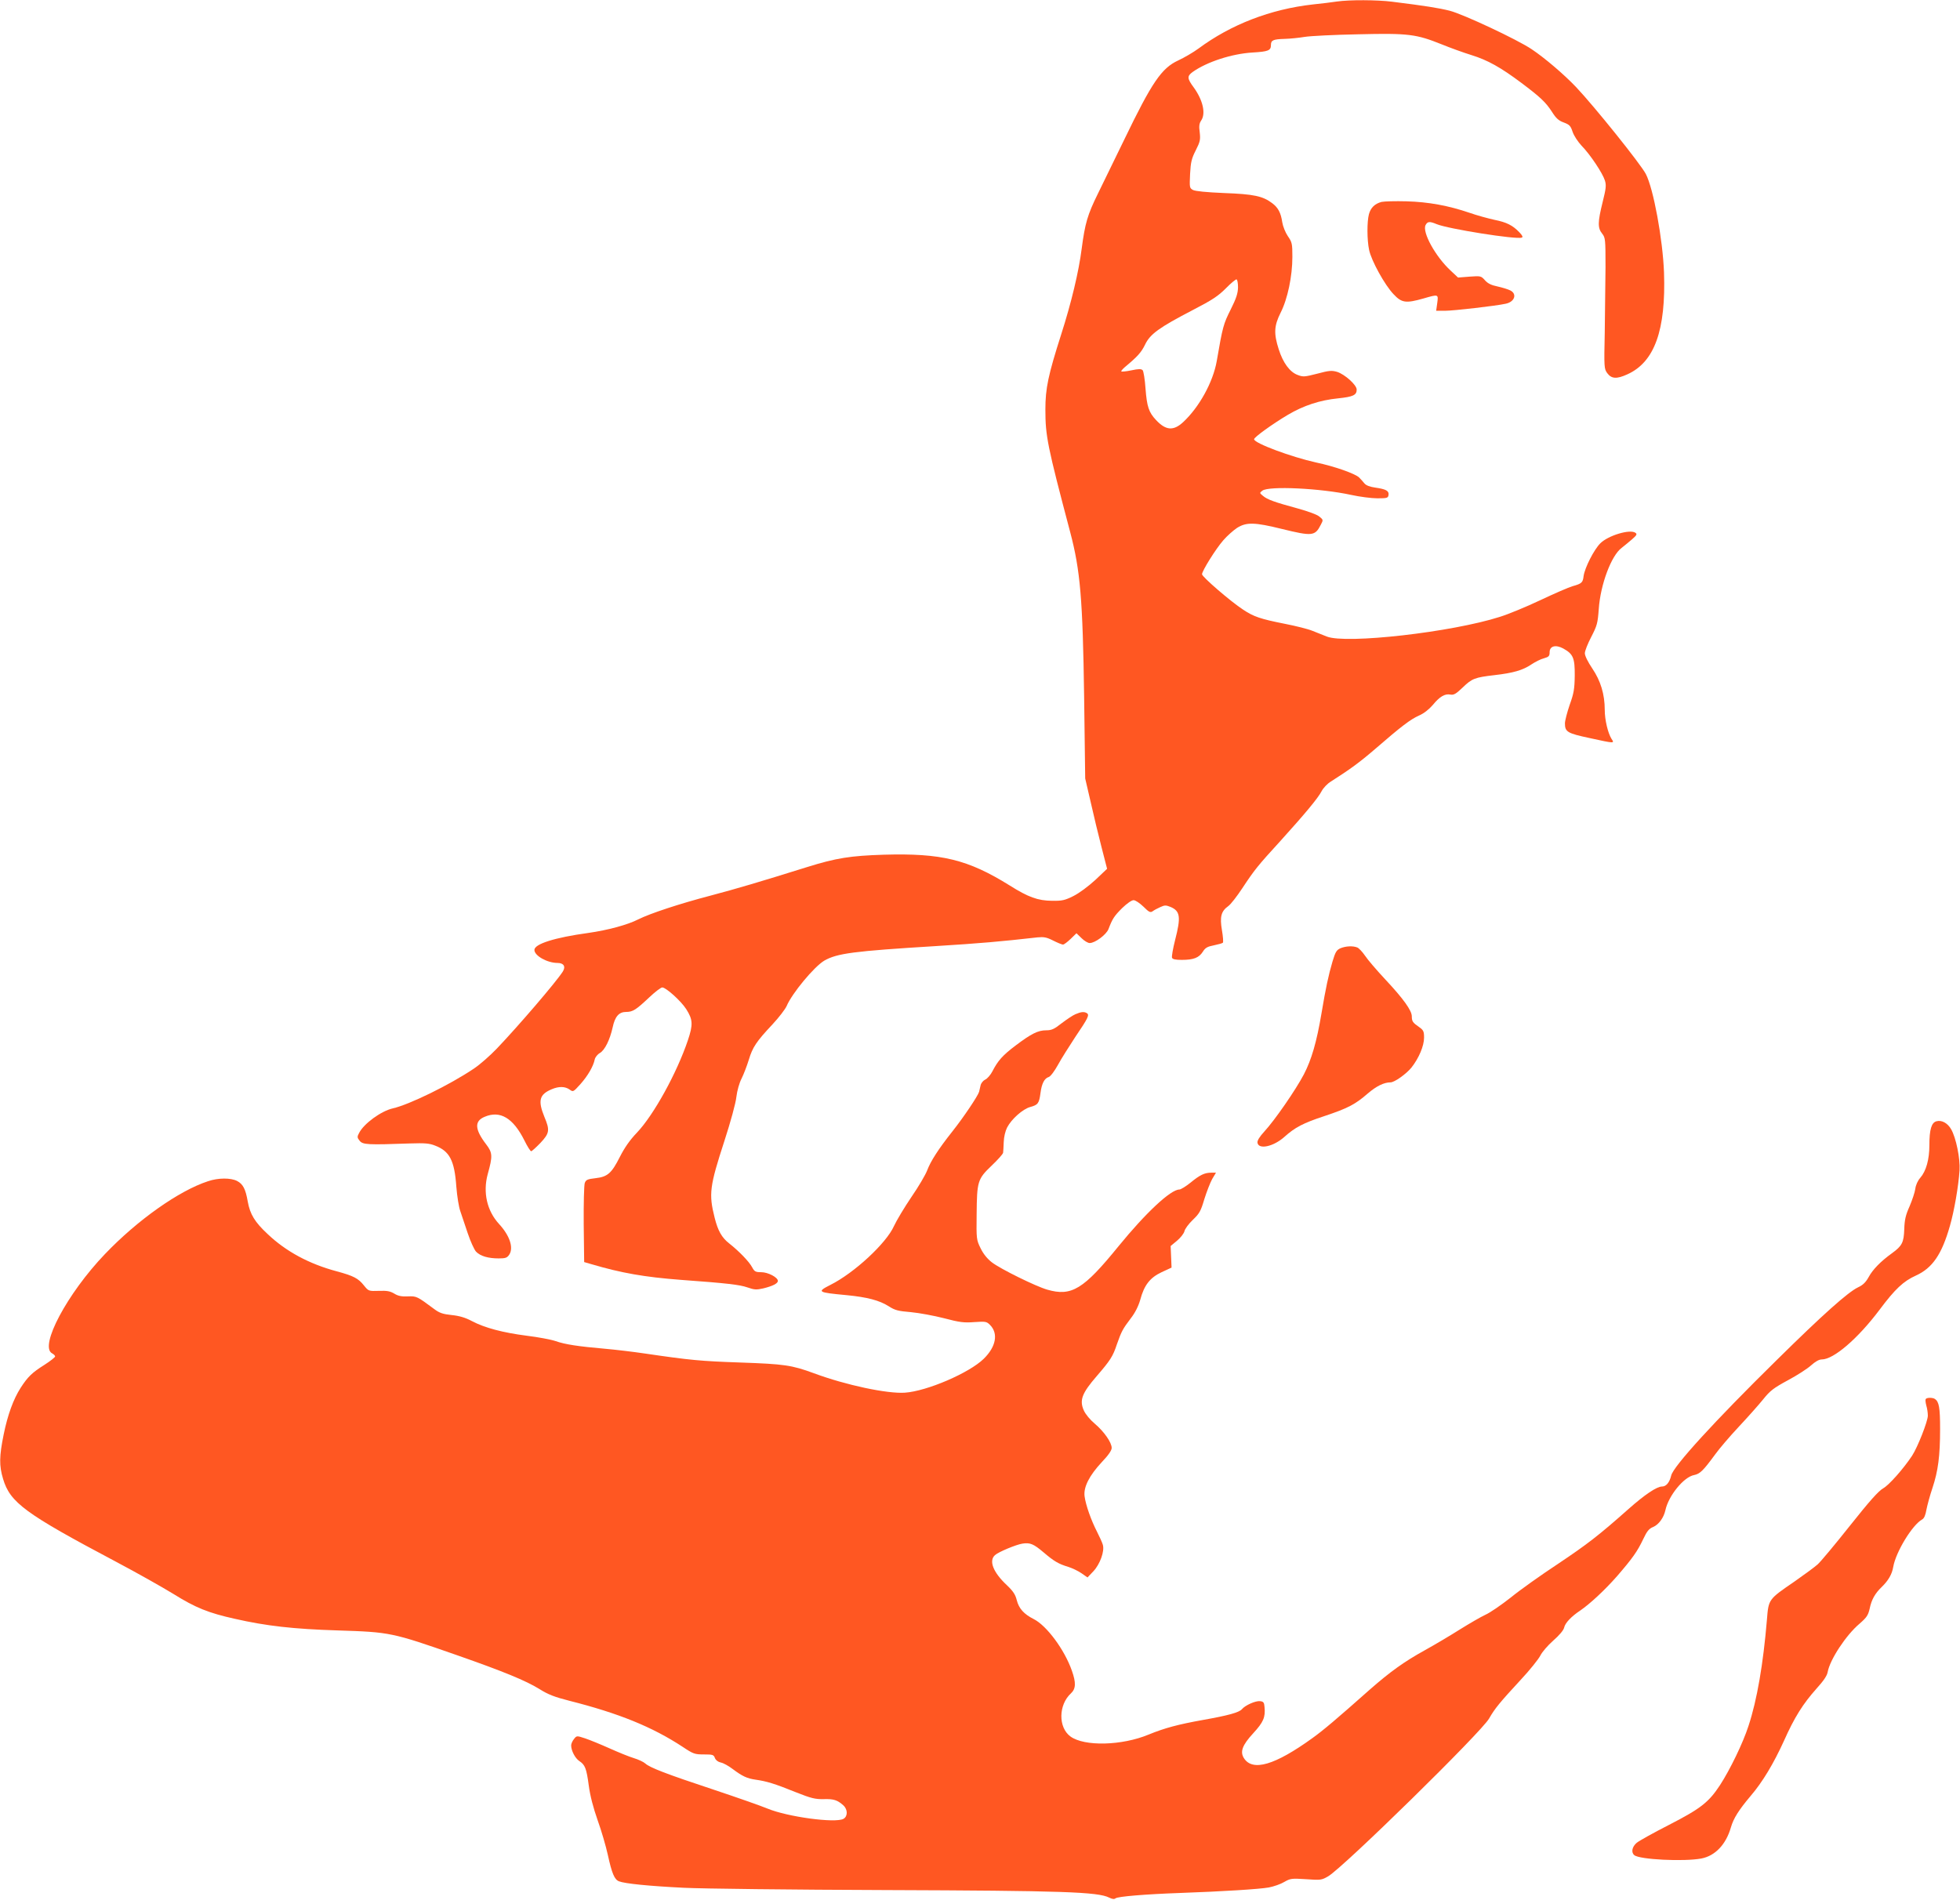 <?xml version="1.0" standalone="no"?>
<!DOCTYPE svg PUBLIC "-//W3C//DTD SVG 20010904//EN"
 "http://www.w3.org/TR/2001/REC-SVG-20010904/DTD/svg10.dtd">
<svg version="1.0" xmlns="http://www.w3.org/2000/svg"
 width="1280pt" height="1241pt" viewBox="0 0 1280 1241"
 preserveAspectRatio="xMidYMid meet">
<g transform="translate(0,1241) scale(0.1,-0.1)"
fill="#ff5722" stroke="none">
<path d="M8730 12400 c-30 -5 -100 -13 -156 -19 -277 -31 -535 -131 -747 -288
-34 -25 -94 -60 -133 -78 -108 -50 -171 -142 -351 -515 -63 -129 -141 -289
-173 -355 -68 -138 -84 -193 -106 -360 -19 -149 -67 -351 -134 -560 -85 -266
-103 -352 -103 -490 0 -174 13 -237 162 -801 66 -249 82 -438 91 -1074 l7
-535 36 -155 c19 -85 51 -218 71 -295 l36 -140 -77 -73 c-46 -42 -105 -86
-143 -105 -56 -28 -74 -32 -140 -31 -92 1 -154 23 -276 100 -273 170 -446 212
-823 201 -217 -7 -309 -21 -501 -81 -307 -96 -459 -141 -629 -186 -203 -53
-396 -117 -472 -155 -70 -36 -200 -71 -327 -89 -219 -30 -352 -72 -352 -111 0
-38 84 -85 151 -85 41 0 55 -24 34 -57 -46 -71 -289 -354 -430 -502 -44 -46
-111 -105 -150 -131 -159 -107 -423 -236 -530 -260 -75 -17 -189 -99 -220
-161 -13 -24 -13 -30 4 -51 21 -25 49 -27 331 -17 93 3 124 1 161 -14 95 -36
127 -97 139 -267 5 -65 17 -137 26 -161 8 -24 30 -88 48 -143 18 -54 43 -109
55 -122 28 -29 79 -44 148 -44 45 0 55 4 69 25 29 45 3 124 -67 200 -79 86
-106 206 -74 325 33 118 32 140 -10 195 -75 98 -78 152 -10 180 101 43 186 -7
260 -155 19 -39 39 -70 44 -70 4 0 31 24 60 54 60 64 63 83 26 171 -43 106
-33 146 48 180 47 20 87 19 117 -2 23 -17 24 -16 71 36 48 54 84 116 93 161 3
14 18 33 34 42 32 19 65 86 83 167 15 71 41 101 88 101 44 0 65 14 153 97 36
34 74 63 83 63 24 0 122 -88 156 -141 44 -69 46 -101 11 -205 -72 -213 -222
-486 -332 -602 -48 -50 -82 -100 -112 -159 -54 -107 -80 -130 -159 -139 -52
-6 -62 -10 -70 -31 -5 -14 -8 -134 -7 -271 l3 -246 45 -13 c199 -59 351 -85
585 -103 305 -22 385 -32 435 -49 46 -16 59 -17 104 -7 61 15 96 32 96 49 0
23 -64 57 -109 57 -37 0 -44 4 -59 32 -19 36 -84 104 -150 156 -49 38 -74 84
-95 168 -39 155 -33 204 64 502 40 123 74 247 78 287 5 41 19 91 34 120 14 28
35 83 47 122 25 83 49 119 155 232 42 45 83 99 92 119 35 83 179 257 246 297
84 48 190 62 727 95 290 18 427 30 665 57 42 4 60 1 103 -21 28 -14 57 -26 64
-26 7 0 29 17 50 37 l38 37 33 -32 c18 -18 42 -32 53 -32 36 0 109 55 123 91
26 68 37 85 89 137 31 30 62 52 75 52 12 0 40 -19 64 -42 37 -37 46 -41 61
-30 9 7 32 19 50 27 28 13 36 13 66 1 64 -27 69 -66 30 -217 -14 -55 -23 -107
-20 -115 4 -10 22 -14 64 -14 77 0 112 14 137 53 16 26 30 34 72 42 28 6 55
13 59 17 4 4 1 41 -6 82 -15 88 -5 124 41 157 16 11 57 64 92 117 80 121 100
146 249 309 160 177 246 280 269 325 11 21 38 50 62 64 121 77 186 124 288
212 172 149 230 193 286 218 32 14 65 40 90 69 45 55 79 75 115 68 22 -4 36 4
80 46 61 59 79 66 208 81 122 14 185 32 241 70 24 16 61 35 82 40 32 9 37 15
37 40 0 40 39 51 89 24 65 -36 76 -62 75 -177 -1 -87 -6 -116 -33 -191 -17
-50 -31 -104 -31 -121 0 -56 16 -65 161 -96 165 -36 164 -36 143 -5 -23 37
-44 123 -44 189 0 102 -27 190 -81 270 -29 43 -49 83 -49 100 0 15 19 63 42
107 38 74 42 88 49 183 11 158 81 347 149 398 17 13 48 39 68 56 31 27 35 34
22 43 -36 25 -178 -18 -229 -69 -42 -42 -101 -159 -109 -213 -5 -44 -12 -50
-72 -67 -25 -7 -119 -48 -210 -91 -91 -43 -209 -92 -264 -109 -315 -101 -1005
-179 -1131 -129 -22 9 -64 25 -93 37 -28 12 -109 32 -180 46 -162 32 -205 47
-274 93 -80 52 -268 214 -268 231 0 22 90 166 139 222 25 29 66 65 90 81 61
38 114 37 292 -7 200 -49 217 -47 255 28 16 30 16 32 -9 52 -14 13 -74 35
-143 54 -151 41 -198 58 -226 82 -23 19 -23 19 -4 34 42 32 380 16 581 -28 55
-12 132 -22 170 -22 64 0 70 2 73 22 4 27 -17 38 -87 48 -35 5 -59 14 -70 27
-9 11 -25 29 -35 39 -26 25 -161 73 -281 98 -162 36 -405 126 -405 152 0 13
119 99 220 159 103 61 209 96 329 108 97 10 121 21 121 57 0 31 -78 100 -128
116 -35 10 -52 9 -130 -12 -82 -21 -92 -22 -128 -8 -51 19 -95 79 -123 167
-33 103 -31 153 12 239 46 90 77 239 77 365 0 86 -2 96 -30 136 -16 24 -32 64
-36 90 -9 62 -27 96 -66 125 -61 46 -120 59 -313 66 -117 5 -188 12 -204 20
-23 13 -23 16 -19 105 4 77 10 101 37 154 29 57 31 70 26 117 -6 41 -3 59 9
77 32 46 12 134 -49 218 -43 58 -43 73 -6 100 93 66 256 119 391 127 103 6
120 13 120 49 0 31 14 38 90 40 36 1 94 7 130 13 36 6 193 14 351 17 328 8
378 1 545 -66 54 -22 142 -54 194 -70 106 -33 190 -80 325 -181 125 -94 159
-126 200 -189 27 -43 44 -58 77 -70 37 -14 45 -21 58 -61 9 -26 34 -64 58 -90
57 -58 138 -180 153 -228 10 -32 7 -53 -15 -142 -32 -129 -33 -168 -3 -205 21
-27 22 -36 22 -219 -1 -104 -3 -296 -5 -427 -5 -228 -4 -237 16 -265 28 -38
62 -40 132 -8 177 80 252 288 239 665 -8 216 -69 549 -119 644 -34 65 -334
439 -456 568 -76 80 -203 189 -290 247 -94 63 -445 228 -535 251 -72 18 -160
32 -377 59 -96 12 -277 13 -360 1z m-645 -1867 c-1 -40 -11 -71 -48 -145 -47
-94 -52 -110 -91 -337 -24 -137 -115 -302 -220 -399 -63 -58 -113 -54 -177 15
-47 50 -59 88 -68 204 -4 60 -13 115 -19 121 -9 9 -27 9 -73 -1 -34 -7 -63
-10 -66 -7 -3 2 8 15 23 28 84 70 107 96 132 147 33 69 91 111 312 226 126 65
165 91 215 141 33 34 65 60 70 59 6 -1 10 -25 10 -52z"/>
<path d="M9022 11091 c-44 -12 -70 -37 -82 -80 -13 -48 -13 -167 1 -233 14
-70 103 -231 160 -290 53 -57 81 -60 194 -28 100 29 99 29 91 -30 l-7 -50 58
0 c54 0 334 32 396 46 59 12 76 64 30 87 -16 8 -53 19 -84 26 -40 8 -64 20
-82 41 -25 28 -28 28 -100 23 l-75 -6 -47 44 c-101 93 -189 254 -165 299 13
24 26 25 72 6 74 -31 520 -102 556 -88 9 3 5 13 -15 34 -44 46 -83 66 -163 82
-41 9 -115 29 -163 46 -138 47 -268 71 -412 75 -71 2 -145 0 -163 -4z"/>
<path d="M8754 6216 c-26 -12 -33 -24 -52 -87 -26 -88 -44 -172 -72 -339 -31
-185 -65 -302 -115 -398 -53 -101 -189 -298 -258 -373 -31 -34 -47 -59 -45
-73 7 -47 104 -26 175 37 70 63 123 91 263 137 150 50 201 76 282 147 56 48
106 73 149 73 26 0 103 55 137 97 48 61 82 141 82 195 0 41 -4 49 -32 69 -42
29 -48 38 -48 70 0 38 -54 114 -172 240 -57 61 -117 131 -134 157 -17 25 -40
49 -50 53 -30 12 -76 9 -110 -5z"/>
<path d="M7023 5785 c-17 -7 -57 -34 -90 -59 -48 -38 -65 -46 -101 -46 -53 0
-97 -22 -199 -99 -85 -64 -116 -99 -152 -169 -12 -23 -33 -48 -47 -54 -13 -6
-27 -23 -30 -37 -3 -14 -8 -34 -10 -43 -8 -27 -101 -166 -174 -258 -92 -116
-143 -196 -165 -255 -10 -27 -56 -106 -103 -174 -46 -68 -97 -153 -114 -190
-50 -112 -259 -306 -415 -384 -90 -46 -85 -49 106 -67 134 -13 214 -34 274
-72 42 -27 62 -32 146 -39 53 -5 151 -23 217 -40 102 -27 130 -30 197 -25 73
5 80 4 102 -18 56 -56 40 -143 -41 -222 -94 -92 -370 -211 -514 -221 -115 -8
-385 49 -595 127 -144 53 -193 60 -480 70 -259 9 -325 15 -625 59 -74 11 -191
25 -260 31 -172 15 -260 28 -322 50 -29 10 -114 26 -188 35 -155 20 -274 51
-359 96 -41 22 -81 34 -131 39 -58 6 -81 14 -114 39 -113 84 -115 85 -173 83
-41 -2 -64 3 -88 18 -27 16 -47 20 -100 18 -67 -2 -68 -2 -98 35 -37 47 -68
63 -179 93 -179 48 -330 129 -450 243 -85 79 -115 130 -130 212 -14 82 -31
115 -70 135 -41 21 -123 21 -190 -2 -190 -62 -461 -254 -673 -476 -246 -257
-430 -603 -345 -648 11 -6 20 -15 20 -20 0 -6 -32 -31 -71 -56 -81 -51 -108
-78 -154 -149 -48 -75 -85 -177 -111 -305 -29 -142 -30 -204 -4 -290 46 -155
144 -227 735 -540 138 -73 308 -169 378 -212 144 -90 229 -124 400 -162 206
-47 384 -67 672 -76 343 -11 354 -13 780 -162 303 -106 449 -166 538 -221 57
-36 99 -52 197 -77 320 -81 540 -170 739 -301 69 -46 78 -49 138 -49 58 0 64
-2 72 -24 6 -14 20 -25 39 -29 16 -3 50 -22 75 -41 64 -48 95 -63 152 -71 71
-10 124 -26 260 -81 103 -41 129 -47 184 -46 66 2 90 -6 129 -41 29 -27 29
-72 0 -88 -54 -29 -364 13 -495 67 -46 19 -203 74 -350 123 -311 103 -420 145
-449 172 -11 10 -45 26 -75 35 -30 9 -101 38 -159 64 -58 26 -129 55 -159 65
-55 18 -55 18 -73 -5 -10 -12 -18 -31 -18 -41 0 -34 26 -84 53 -102 38 -25 47
-48 62 -160 9 -68 29 -144 58 -227 25 -69 54 -170 66 -224 27 -124 44 -164 74
-175 38 -15 197 -31 422 -42 116 -6 710 -13 1320 -15 1155 -4 1384 -12 1458
-49 20 -10 34 -12 42 -5 14 12 195 27 420 35 282 10 520 25 581 36 32 6 78 22
101 36 40 23 48 24 142 18 96 -7 102 -6 145 19 99 58 1003 944 1051 1031 37
65 70 105 204 250 61 65 119 138 130 160 11 23 48 66 84 98 41 36 68 68 72 86
6 29 46 72 105 111 64 44 160 133 240 224 102 118 133 162 171 242 25 53 38
69 66 80 36 16 68 60 79 109 20 94 120 218 188 230 38 8 58 27 138 136 25 35
94 116 153 179 59 63 131 144 160 180 45 56 67 73 161 124 60 32 128 76 151
97 28 25 52 39 70 39 78 0 236 136 378 325 101 135 155 186 237 223 108 49
169 138 222 324 28 97 56 258 63 363 5 77 -23 214 -55 269 -23 40 -61 61 -95
52 -33 -8 -47 -53 -47 -157 0 -92 -21 -168 -59 -212 -17 -19 -30 -48 -33 -73
-3 -22 -20 -73 -37 -113 -26 -58 -33 -88 -35 -150 -3 -87 -14 -109 -80 -157
-75 -54 -126 -107 -152 -155 -20 -36 -38 -53 -70 -68 -65 -31 -228 -176 -530
-474 -407 -400 -676 -695 -690 -755 -11 -46 -33 -72 -60 -72 -34 0 -113 -53
-220 -148 -195 -173 -268 -229 -459 -357 -111 -73 -250 -172 -310 -221 -61
-48 -135 -99 -165 -112 -30 -14 -104 -57 -165 -95 -60 -38 -164 -100 -231
-137 -134 -74 -227 -141 -359 -257 -215 -191 -305 -267 -375 -317 -244 -176
-389 -219 -446 -131 -27 42 -12 85 61 164 66 72 80 104 73 172 -2 28 -7 35
-30 37 -29 3 -96 -27 -117 -52 -18 -22 -92 -42 -256 -71 -161 -29 -248 -52
-353 -95 -175 -73 -420 -79 -511 -13 -81 59 -79 207 3 282 32 30 34 69 6 148
-48 137 -164 294 -249 337 -65 33 -97 69 -111 124 -9 36 -23 58 -64 97 -90 84
-120 160 -78 197 23 21 139 69 179 75 50 8 73 -2 138 -57 68 -58 98 -76 162
-95 25 -8 63 -26 85 -41 l40 -28 39 41 c43 46 74 132 61 173 -4 14 -21 52 -38
85 -38 74 -73 172 -81 231 -8 60 31 136 113 224 43 45 64 76 64 92 0 36 -50
107 -110 158 -31 26 -61 62 -72 87 -30 67 -12 113 85 225 88 102 105 128 131
207 30 85 38 100 91 170 28 36 49 78 61 119 26 98 64 146 140 182 l65 30 -3
71 -3 70 41 34 c23 19 45 47 49 62 3 16 28 49 55 75 43 41 52 57 75 135 15 48
38 107 51 131 l25 42 -30 0 c-44 0 -74 -14 -136 -65 -31 -25 -64 -45 -73 -45
-57 0 -220 -153 -397 -370 -229 -282 -307 -330 -466 -284 -76 22 -305 135
-361 178 -30 23 -56 55 -74 92 -27 55 -28 60 -26 220 2 218 6 232 98 320 41
39 75 77 75 85 1 8 3 39 4 69 1 33 10 71 22 95 29 56 103 121 151 134 51 14
58 24 67 91 8 62 25 96 54 105 11 3 38 39 60 79 21 39 73 121 113 182 84 124
94 144 76 156 -18 11 -38 9 -75 -7z"/>
<path d="M12576 3271 c-3 -4 -1 -23 4 -42 6 -19 10 -49 10 -66 0 -37 -67 -207
-103 -262 -57 -86 -151 -192 -189 -213 -30 -17 -89 -83 -216 -243 -96 -121
-191 -235 -211 -253 -20 -18 -88 -68 -151 -112 -172 -118 -170 -115 -181 -251
-24 -286 -64 -522 -120 -692 -36 -112 -120 -285 -186 -387 -74 -113 -127 -154
-333 -260 -100 -51 -195 -104 -211 -117 -31 -26 -38 -63 -16 -81 34 -29 324
-43 437 -22 91 17 162 92 194 204 17 59 52 114 128 204 79 92 151 213 218 360
69 155 124 242 213 342 46 51 69 84 73 109 15 81 120 241 208 315 47 41 56 55
66 98 12 59 35 100 80 143 42 41 66 82 74 130 17 98 125 275 189 310 13 7 22
29 28 65 6 30 23 93 39 140 37 111 50 209 50 386 0 140 -7 178 -34 196 -15 10
-54 10 -60 -1z"/>
</g>
</svg>
